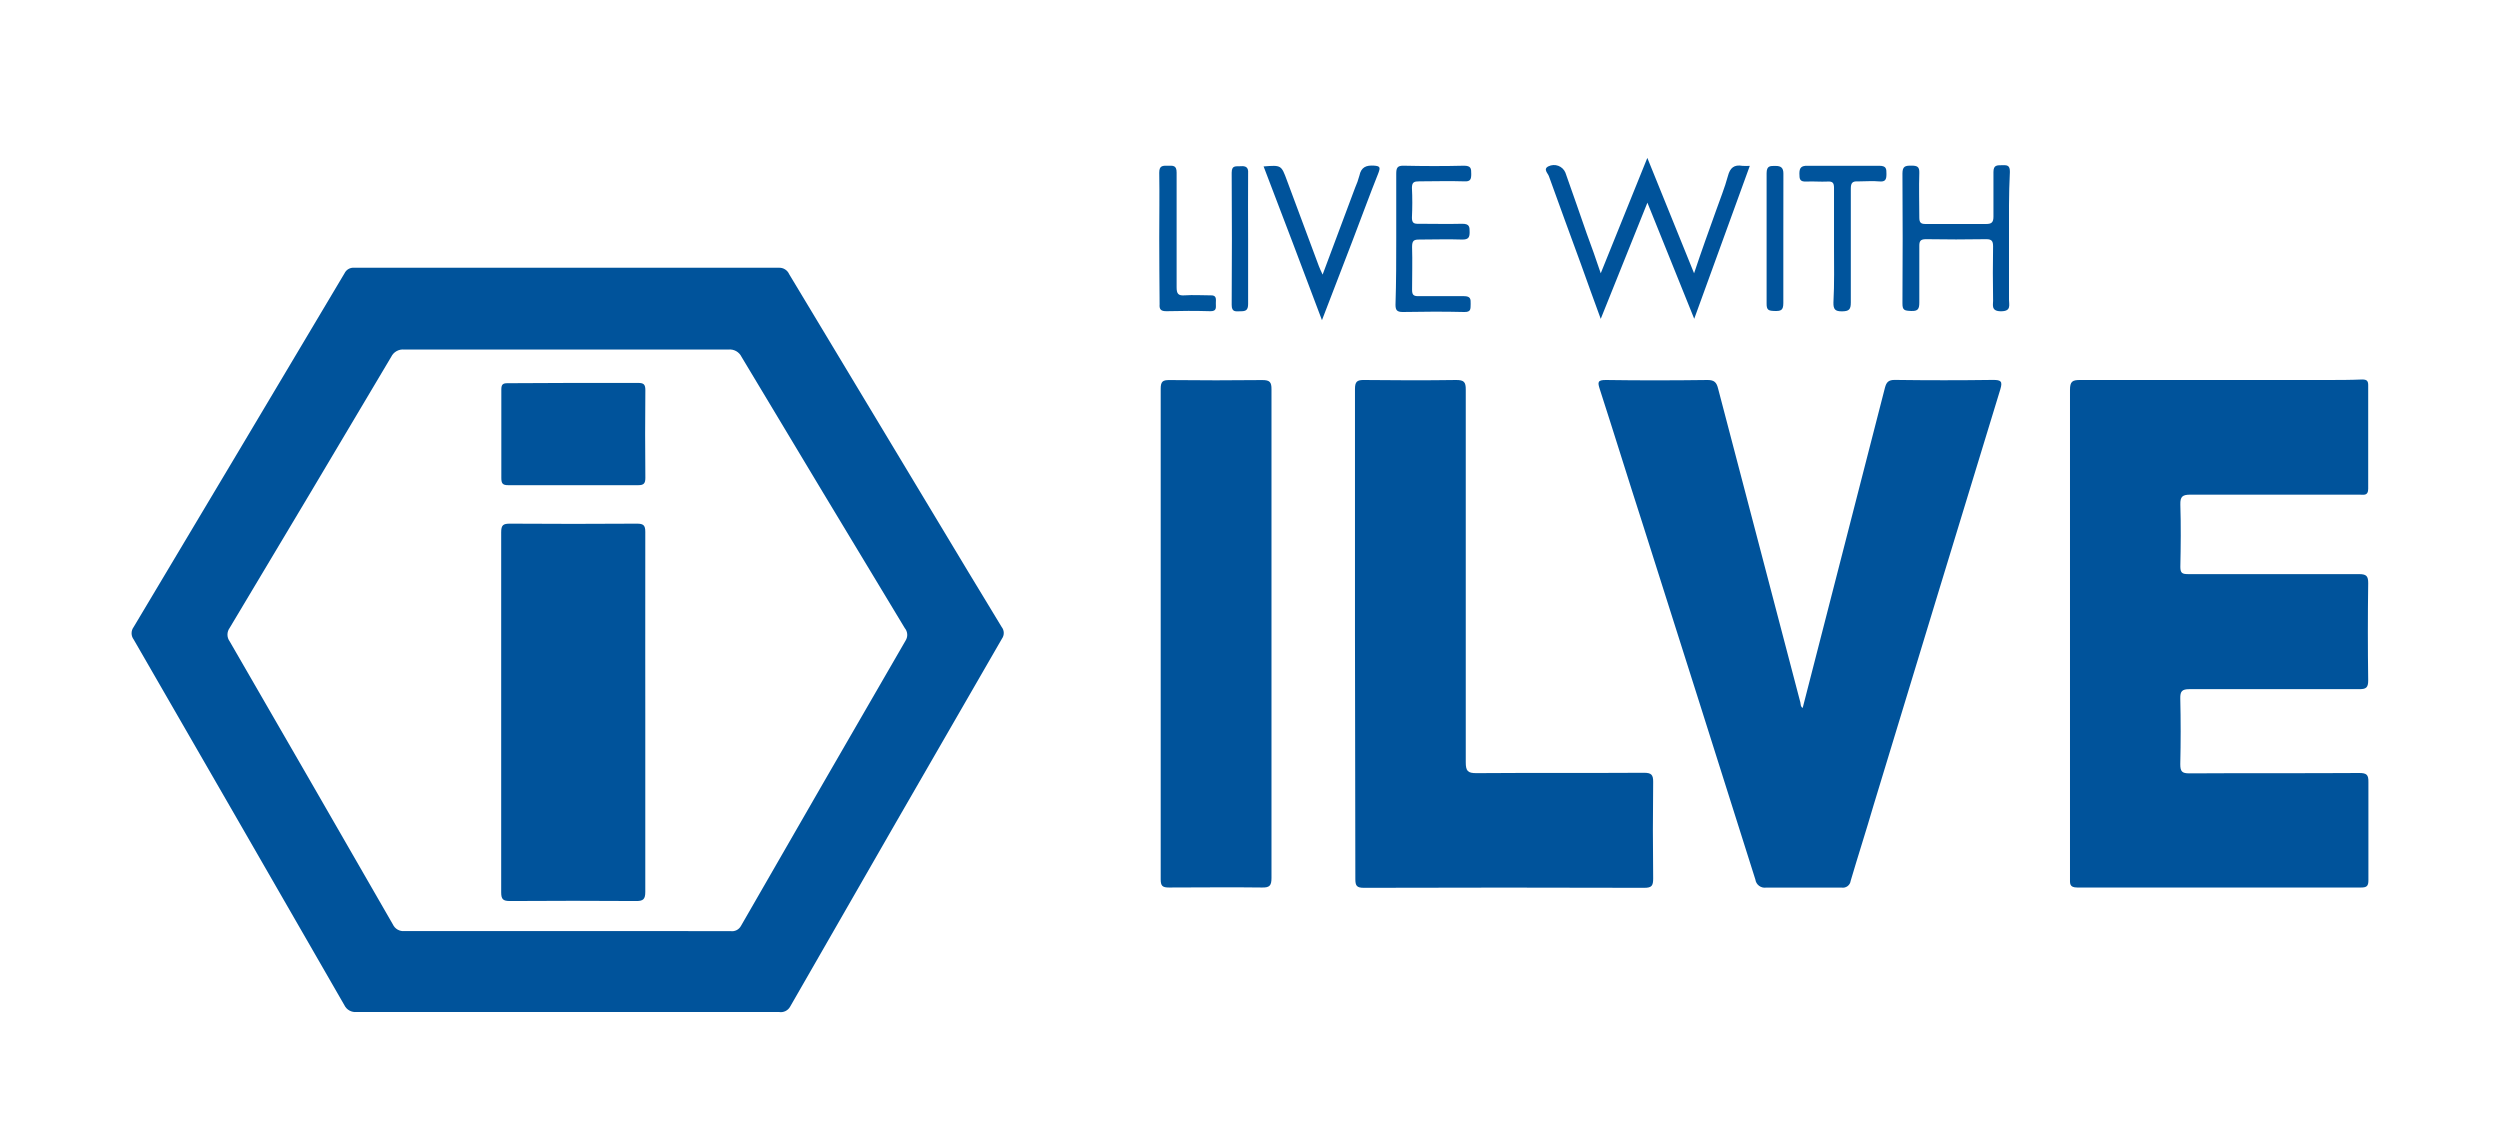 <svg width="190" height="87" viewBox="0 0 190 87" fill="none" xmlns="http://www.w3.org/2000/svg">
<path d="M157.319 48.141C157.319 41.968 157.319 35.801 157.319 29.629C157.319 29.002 157.497 28.874 158.091 28.88C164.33 28.88 170.567 28.88 176.802 28.88C177.712 28.88 178.623 28.88 179.528 28.841C179.877 28.841 179.988 28.946 179.983 29.29C179.983 31.91 179.983 34.53 179.983 37.15C179.983 37.705 179.627 37.594 179.322 37.594C175.037 37.594 170.752 37.594 166.472 37.594C165.873 37.594 165.69 37.733 165.706 38.349C165.756 39.926 165.74 41.502 165.706 43.078C165.706 43.561 165.851 43.633 166.306 43.633C170.63 43.633 174.959 43.633 179.289 43.633C179.844 43.633 179.988 43.778 179.983 44.333C179.949 46.797 179.949 49.26 179.983 51.721C179.983 52.276 179.805 52.376 179.306 52.376C174.998 52.376 170.691 52.376 166.389 52.376C165.834 52.376 165.69 52.542 165.701 53.081C165.741 54.746 165.741 56.411 165.701 58.076C165.701 58.632 165.828 58.776 166.389 58.776C170.696 58.748 175.004 58.776 179.306 58.748C179.861 58.748 180.01 58.881 179.999 59.436C179.999 61.923 179.999 64.432 179.999 66.897C179.999 67.341 179.872 67.451 179.444 67.451C172.258 67.451 165.068 67.451 157.874 67.451C157.264 67.451 157.319 67.141 157.319 66.752V48.141Z" fill="#00539B"/>
<path d="M137.004 53.802C139.094 45.661 141.178 37.552 143.254 29.474C143.365 29.046 143.526 28.869 144.009 28.874C146.495 28.907 148.982 28.907 151.469 28.874C152.085 28.874 152.207 28.98 152.024 29.59C148.801 40.133 145.587 50.679 142.382 61.229C141.827 63.139 141.211 65.037 140.65 66.947C140.64 67.026 140.613 67.103 140.572 67.172C140.531 67.241 140.476 67.301 140.412 67.349C140.347 67.396 140.273 67.431 140.195 67.449C140.117 67.468 140.036 67.471 139.957 67.457C138.053 67.457 136.143 67.457 134.234 67.457C134.139 67.472 134.042 67.468 133.949 67.445C133.856 67.422 133.768 67.38 133.691 67.323C133.614 67.266 133.549 67.193 133.5 67.111C133.451 67.028 133.42 66.936 133.407 66.841C130.569 57.853 127.721 48.868 124.864 39.887C123.754 36.451 122.694 33.009 121.584 29.579C121.417 29.057 121.401 28.874 122.056 28.88C124.631 28.919 127.207 28.913 129.782 28.88C130.287 28.88 130.459 29.068 130.57 29.512C132.654 37.476 134.739 45.432 136.826 53.38C136.859 53.541 136.837 53.714 137.004 53.802Z" fill="#00539B"/>
<path d="M102.978 48.141C102.978 41.952 102.978 35.763 102.978 29.568C102.978 29.013 103.128 28.869 103.677 28.88C106.008 28.907 108.34 28.913 110.671 28.88C111.259 28.88 111.404 29.03 111.398 29.618C111.398 39.054 111.398 48.49 111.398 57.927C111.398 58.593 111.543 58.765 112.225 58.759C116.46 58.726 120.701 58.759 124.942 58.731C125.497 58.731 125.647 58.876 125.641 59.431C125.612 61.873 125.612 64.314 125.641 66.752C125.641 67.307 125.547 67.474 124.964 67.474C117.859 67.452 110.758 67.452 103.661 67.474C103.105 67.474 103.006 67.313 103.006 66.802C102.998 60.574 102.989 54.354 102.978 48.141Z" fill="#00539B"/>
<path d="M96.633 48.152C96.633 54.346 96.633 60.535 96.633 66.724C96.633 67.324 96.478 67.463 95.901 67.451C93.547 67.418 91.194 67.451 88.84 67.451C88.346 67.451 88.213 67.329 88.213 66.83C88.213 54.404 88.213 41.976 88.213 29.546C88.213 28.991 88.368 28.88 88.885 28.885C91.238 28.911 93.591 28.911 95.945 28.885C96.5 28.885 96.639 29.041 96.633 29.59C96.626 35.774 96.626 41.961 96.633 48.152Z" fill="#00539B"/>
<path d="M121.656 20.77C122.855 17.8 124.004 14.964 125.197 12C126.396 14.964 127.545 17.806 128.75 20.77C129.305 19.105 129.86 17.562 130.415 16.019C130.72 15.142 131.081 14.276 131.32 13.382C131.486 12.749 131.792 12.494 132.43 12.605C132.615 12.617 132.8 12.617 132.985 12.605L128.761 24.228C127.562 21.264 126.413 18.4 125.203 15.403C124.004 18.394 122.86 21.242 121.656 24.234C121.101 22.746 120.635 21.403 120.146 20.06C119.336 17.839 118.514 15.619 117.72 13.399C117.643 13.171 117.249 12.844 117.687 12.638C117.802 12.582 117.927 12.55 118.055 12.544C118.183 12.537 118.311 12.557 118.431 12.602C118.551 12.646 118.66 12.715 118.753 12.803C118.845 12.892 118.919 12.998 118.969 13.116C119.524 14.659 120.046 16.202 120.59 17.75C120.945 18.711 121.295 19.682 121.656 20.77Z" fill="#00539B"/>
<path d="M152.684 18.106C152.684 19.66 152.684 21.209 152.684 22.763C152.684 23.19 152.873 23.662 152.063 23.657C151.252 23.651 151.508 23.101 151.474 22.73C151.452 21.397 151.452 20.065 151.474 18.733C151.474 18.345 151.391 18.178 150.964 18.178C149.432 18.204 147.901 18.204 146.373 18.178C145.929 18.178 145.862 18.345 145.868 18.733C145.868 20.154 145.868 21.575 145.868 22.99C145.868 23.479 145.768 23.657 145.246 23.634C144.725 23.612 144.58 23.579 144.586 23.035C144.608 19.749 144.608 16.466 144.586 13.188C144.586 12.633 144.802 12.588 145.252 12.588C145.702 12.588 145.885 12.661 145.868 13.143C145.829 14.254 145.868 15.408 145.868 16.535C145.868 16.918 145.985 17.029 146.356 17.023C147.888 17.023 149.42 17.023 150.947 17.023C151.358 17.023 151.502 16.901 151.502 16.468C151.502 15.358 151.502 14.209 151.502 13.077C151.502 12.522 151.785 12.566 152.163 12.555C152.54 12.544 152.762 12.555 152.751 13.071C152.662 14.781 152.684 16.441 152.684 18.106Z" fill="#00539B"/>
<path d="M106.114 18.073C106.114 16.452 106.114 14.836 106.114 13.216C106.114 12.783 106.18 12.583 106.669 12.594C108.201 12.627 109.733 12.633 111.259 12.594C111.814 12.594 111.814 12.822 111.814 13.227C111.814 13.632 111.753 13.815 111.259 13.782C110.149 13.743 108.995 13.782 107.862 13.782C107.485 13.782 107.307 13.837 107.307 14.276C107.346 15.031 107.341 15.786 107.307 16.541C107.307 16.94 107.452 17.018 107.807 17.007C108.917 17.007 110.027 17.035 111.137 17.007C111.692 17.007 111.692 17.251 111.692 17.651C111.692 18.05 111.592 18.206 111.137 18.206C110.027 18.167 108.961 18.206 107.873 18.206C107.468 18.206 107.318 18.272 107.318 18.761C107.352 19.871 107.318 20.937 107.318 22.025C107.318 22.396 107.418 22.513 107.796 22.508C108.95 22.508 110.105 22.508 111.254 22.508C111.759 22.508 111.781 22.718 111.77 23.096C111.759 23.473 111.809 23.729 111.27 23.712C109.722 23.673 108.168 23.684 106.613 23.712C106.158 23.712 106.058 23.562 106.058 23.157C106.114 21.403 106.114 19.738 106.114 18.073Z" fill="#00539B"/>
<path d="M96.034 12.649C97.377 12.544 97.377 12.544 97.805 13.704C98.615 15.88 99.42 18.056 100.236 20.232C100.302 20.415 100.391 20.587 100.519 20.87C101.363 18.605 102.184 16.43 102.983 14.281C103.118 13.978 103.23 13.664 103.316 13.343C103.45 12.694 103.838 12.55 104.427 12.588C104.893 12.622 104.915 12.722 104.76 13.143C104.094 14.809 103.466 16.535 102.817 18.228C102.062 20.209 101.296 22.191 100.469 24.334C98.981 20.365 97.522 16.541 96.034 12.649Z" fill="#00539B"/>
<path d="M139.385 18.716C139.385 17.229 139.385 15.747 139.385 14.276C139.385 13.898 139.279 13.776 138.902 13.798C138.347 13.826 137.836 13.771 137.309 13.798C136.782 13.826 136.754 13.621 136.754 13.188C136.754 12.755 136.898 12.588 137.365 12.599C139.18 12.599 141 12.599 142.815 12.599C143.37 12.599 143.37 12.827 143.37 13.232C143.37 13.637 143.293 13.837 142.815 13.787C142.338 13.737 141.75 13.787 141.217 13.787C140.778 13.759 140.662 13.904 140.662 14.342C140.662 17.229 140.662 20.11 140.662 22.99C140.662 23.518 140.528 23.656 140.001 23.662C139.474 23.668 139.329 23.512 139.341 22.99C139.418 21.553 139.385 20.137 139.385 18.716Z" fill="#00549C"/>
<path d="M88.102 18.117C88.102 16.452 88.13 14.786 88.102 13.121C88.102 12.566 88.379 12.594 88.757 12.594C89.134 12.594 89.428 12.544 89.423 13.116C89.423 16.019 89.423 18.927 89.423 21.83C89.423 22.33 89.545 22.485 90.045 22.446C90.683 22.402 91.332 22.446 91.971 22.446C92.487 22.413 92.409 22.735 92.404 23.04C92.398 23.346 92.504 23.662 91.982 23.651C90.872 23.618 89.761 23.623 88.651 23.651C88.246 23.651 88.096 23.534 88.13 23.124C88.118 21.442 88.102 19.782 88.102 18.117Z" fill="#00559C"/>
<path d="M94.857 18.183C94.857 19.821 94.857 21.464 94.857 23.101C94.857 23.584 94.668 23.656 94.302 23.656C93.936 23.656 93.603 23.762 93.608 23.162C93.63 19.832 93.63 16.485 93.608 13.121C93.608 12.522 93.969 12.661 94.302 12.633C94.635 12.605 94.896 12.683 94.857 13.16C94.841 14.814 94.857 16.496 94.857 18.183Z" fill="#00539B"/>
<path d="M135.533 18.111C135.533 19.776 135.533 21.397 135.533 23.035C135.533 23.59 135.344 23.645 134.883 23.634C134.423 23.623 134.256 23.579 134.262 23.079C134.262 19.749 134.262 16.468 134.262 13.166C134.262 12.577 134.55 12.611 134.95 12.611C135.35 12.611 135.544 12.749 135.538 13.21C135.533 14.831 135.533 16.474 135.533 18.111Z" fill="#00539B"/>
<path fill-rule="evenodd" clip-rule="evenodd" d="M27.111 76.91H43.091H59.188C59.358 76.943 59.533 76.92 59.688 76.846C59.844 76.772 59.972 76.651 60.054 76.499C65.401 67.17 70.767 57.849 76.151 48.535C76.244 48.404 76.291 48.246 76.286 48.086C76.281 47.926 76.224 47.772 76.124 47.647C75.662 46.878 75.194 46.107 74.724 45.334C74.363 44.741 74.002 44.146 73.642 43.55C69.083 35.986 64.528 28.415 59.977 20.837C59.912 20.687 59.804 20.561 59.666 20.474C59.528 20.386 59.368 20.343 59.205 20.348H26.916C26.766 20.336 26.615 20.37 26.484 20.445C26.354 20.52 26.249 20.634 26.184 20.77C20.851 29.736 15.51 38.697 10.159 47.652C10.056 47.789 10 47.956 10 48.127C10 48.298 10.056 48.465 10.159 48.601C15.514 57.879 20.851 67.143 26.173 76.394C26.256 76.567 26.391 76.71 26.559 76.802C26.727 76.895 26.92 76.932 27.111 76.91ZM30.746 70.76H43.13L55.519 70.765C55.678 70.789 55.84 70.763 55.984 70.691C56.127 70.618 56.244 70.502 56.319 70.36C60.474 63.129 64.643 55.904 68.824 48.685C68.916 48.54 68.96 48.371 68.949 48.2C68.938 48.029 68.873 47.867 68.763 47.735C64.615 40.875 60.48 34.003 56.357 27.12C56.268 26.936 56.124 26.784 55.946 26.684C55.767 26.585 55.562 26.544 55.358 26.565H30.719C30.517 26.545 30.314 26.587 30.137 26.687C29.96 26.786 29.819 26.937 29.731 27.12C25.653 33.999 21.56 40.867 17.453 47.724C17.345 47.872 17.287 48.05 17.287 48.232C17.287 48.415 17.345 48.593 17.453 48.74C21.605 55.923 25.74 63.094 29.858 70.255C29.934 70.422 30.061 70.56 30.221 70.651C30.38 70.742 30.564 70.78 30.746 70.76ZM49.042 67.785V54.208C49.042 52.675 49.04 51.143 49.039 49.612V49.611C49.037 46.55 49.034 43.49 49.042 40.431C49.047 39.92 48.897 39.798 48.409 39.798C45.193 39.82 41.976 39.82 38.756 39.798C38.24 39.798 38.09 39.903 38.09 40.459V67.818C38.09 68.34 38.229 68.478 38.756 68.478C41.95 68.456 45.145 68.456 48.342 68.478C48.886 68.484 49.042 68.34 49.042 67.785ZM43.574 29.102H48.492C48.925 29.102 49.047 29.213 49.047 29.657C49.025 31.877 49.025 34.097 49.047 36.318C49.047 36.723 48.936 36.873 48.525 36.873H38.617C38.201 36.873 38.101 36.745 38.101 36.318V29.601C38.101 29.229 38.207 29.118 38.584 29.124C40.249 29.113 41.914 29.102 43.574 29.102Z" fill="#00539B"/>
</svg>
